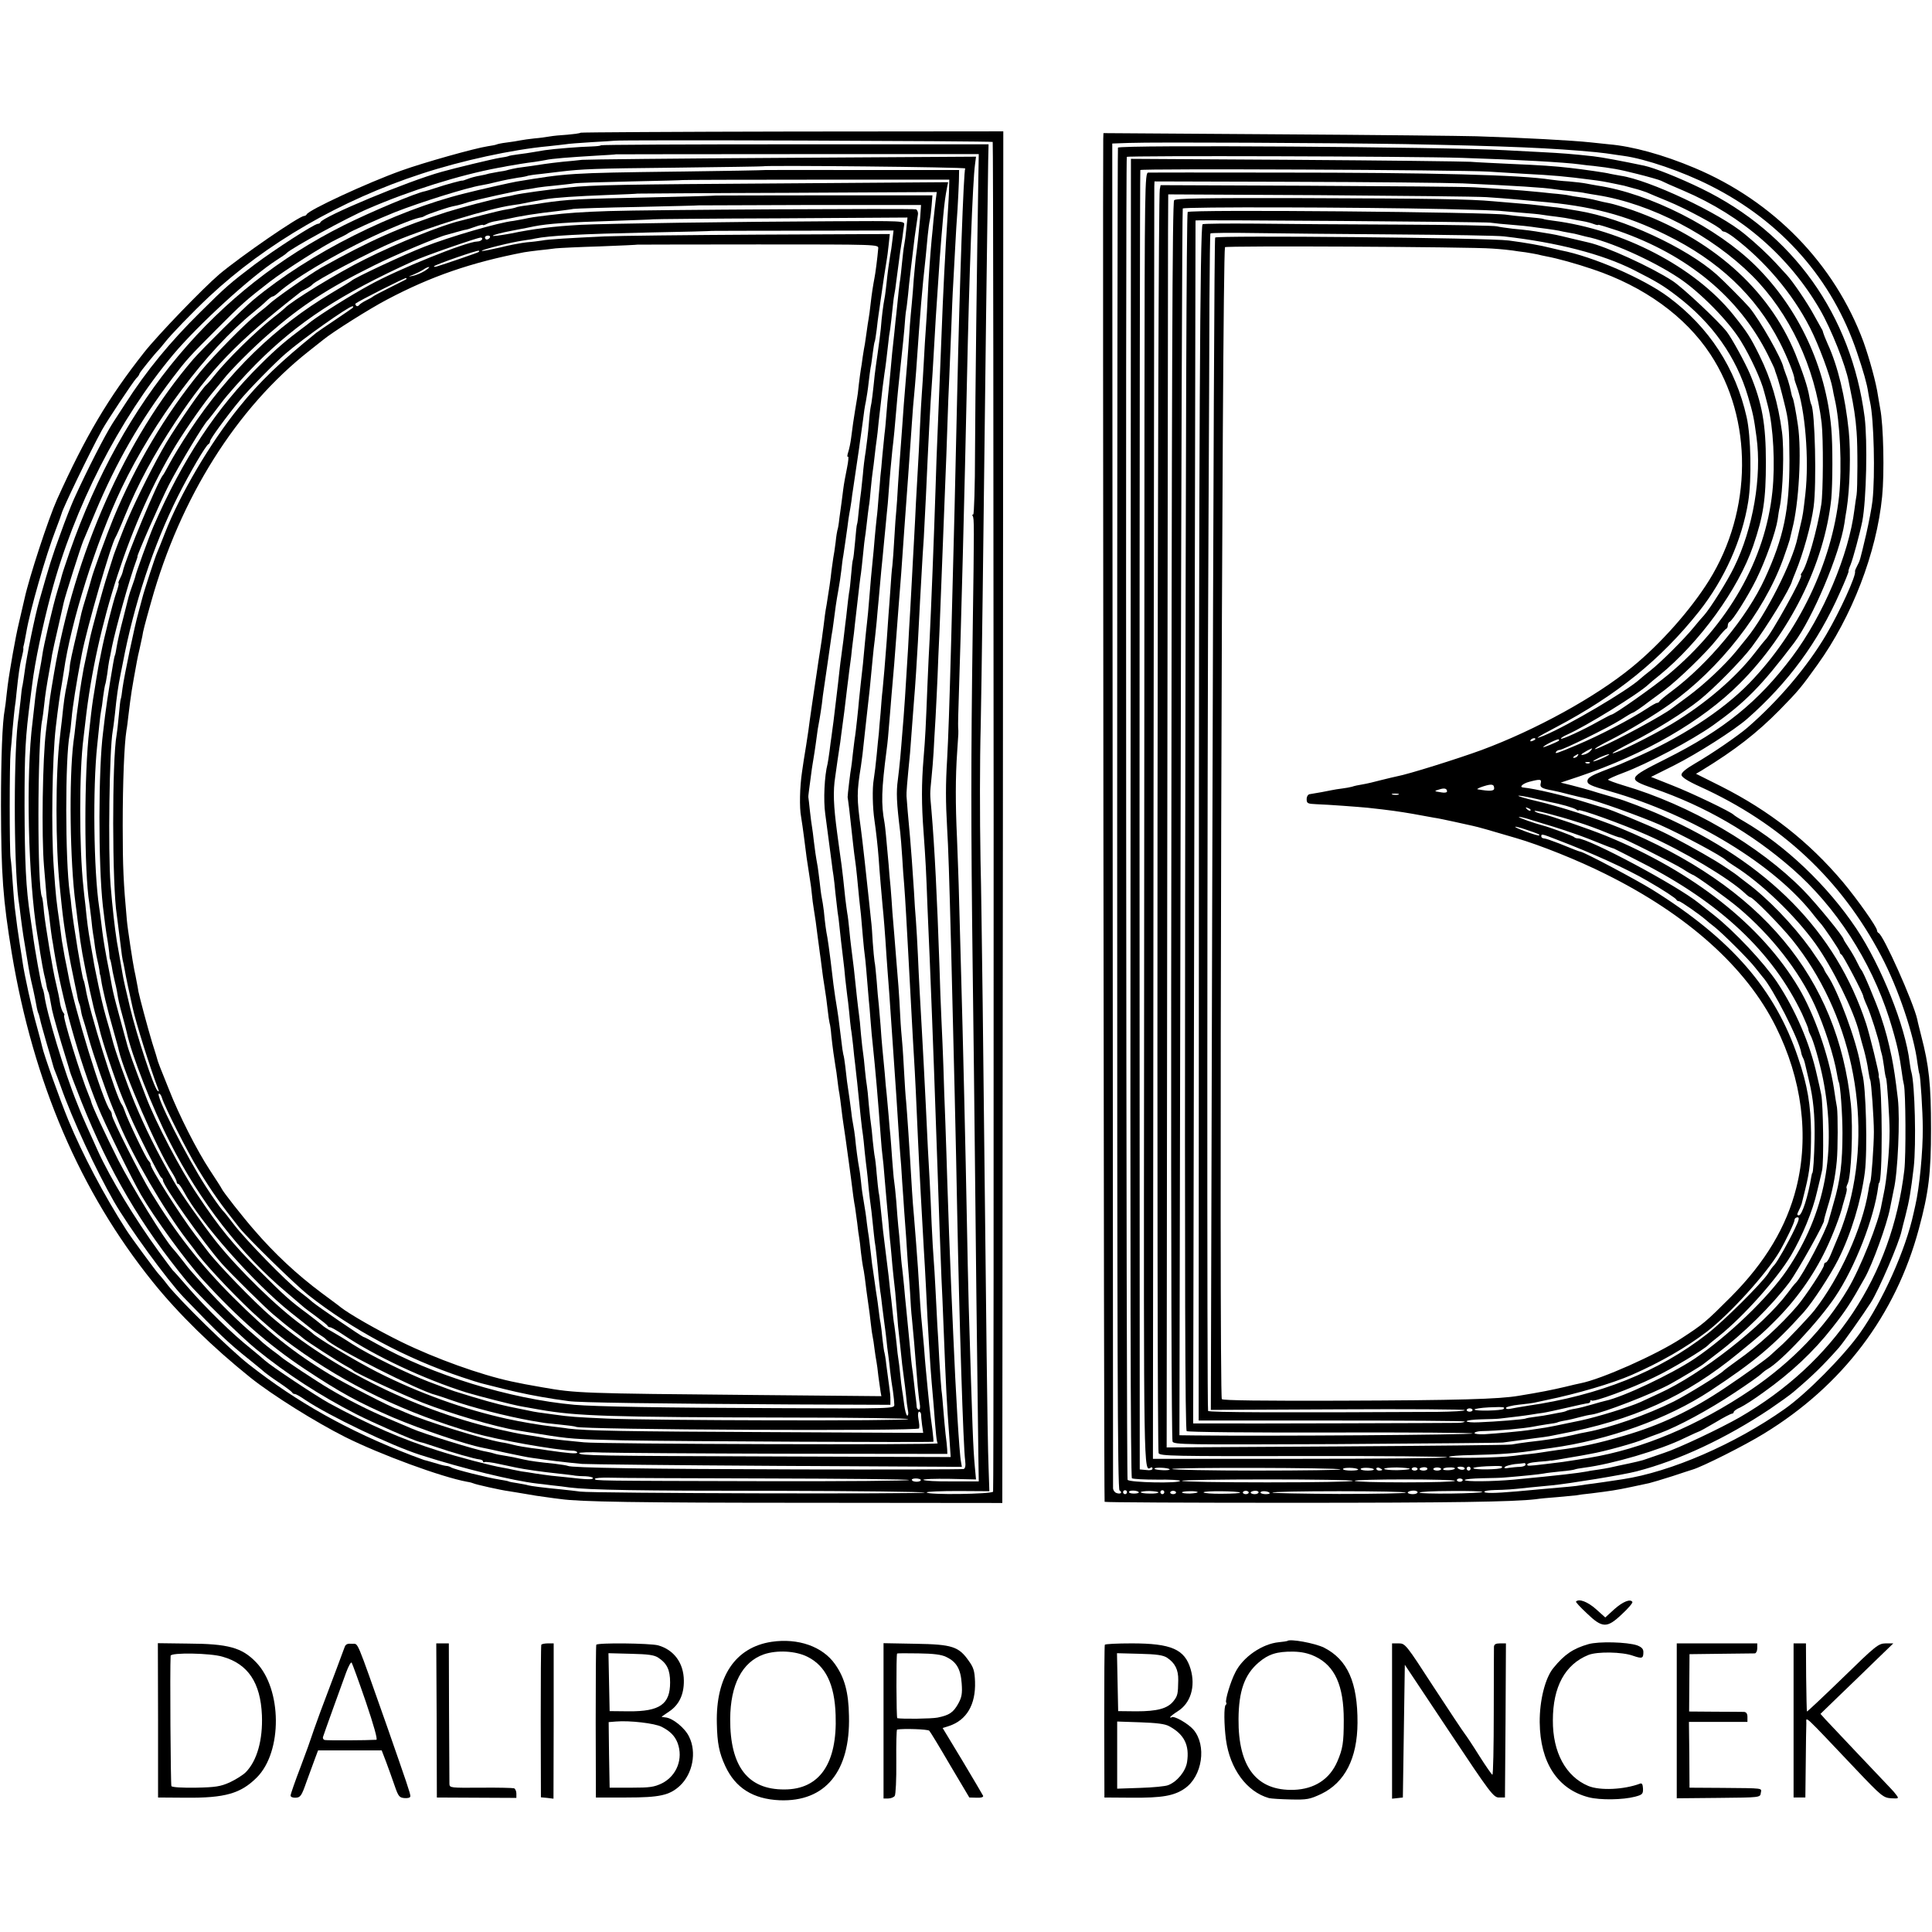 <?xml version="1.0" standalone="no"?>
<!DOCTYPE svg PUBLIC "-//W3C//DTD SVG 20010904//EN"
 "http://www.w3.org/TR/2001/REC-SVG-20010904/DTD/svg10.dtd">
<svg version="1.0" xmlns="http://www.w3.org/2000/svg"
 width="984pt" height="984pt" viewBox="0 0 984 984"
 preserveAspectRatio="xMidYMid meet">
<g transform="translate(0,984) scale(0.1,-0.1)"
fill="#000000" stroke="none">
<path d="M2957 9164 c-3 -3 -33 -7 -66 -10 -34 -2 -75 -6 -91 -9 -17 -3 -52
-8 -78 -10 -26 -3 -58 -7 -72 -10 -14 -3 -45 -8 -70 -11 -25 -3 -48 -8 -51
-10 -4 -2 -24 -6 -45 -9 -66 -10 -326 -83 -440 -124 -173 -62 -473 -201 -482
-223 -2 -4 -8 -8 -13 -8 -25 0 -321 -204 -432 -297 -84 -72 -312 -308 -383
-398 -182 -231 -298 -426 -444 -750 -43 -96 -141 -394 -165 -504 -5 -23 -6
-26 -28 -121 -9 -36 -23 -108 -32 -160 -22 -129 -23 -136 -31 -205 -3 -33 -8
-69 -10 -80 -12 -63 -19 -244 -19 -490 1 -354 10 -475 55 -750 110 -658 348
-1214 718 -1674 132 -164 304 -332 497 -487 111 -89 332 -227 483 -303 178
-89 490 -204 621 -228 14 -2 28 -6 32 -8 8 -5 141 -35 181 -40 15 -2 53 -9 85
-14 32 -6 78 -13 103 -16 25 -4 59 -8 75 -10 97 -14 384 -19 1265 -19 l985 -1
3 3493 2 3493 -1074 -1 c-591 -1 -1076 -4 -1079 -6z m2099 -47 c5 -5 7 -6831
2 -6874 -2 -13 -338 -18 -338 -4 0 4 72 7 160 7 l159 -1 -4 120 c-3 66 -7 327
-10 580 -6 514 -11 980 -20 1780 -4 297 -8 626 -11 730 -4 230 -4 501 1 690 2
77 6 379 10 670 12 1019 25 2033 28 2205 l2 85 -987 0 c-544 0 -988 -2 -988
-5 0 -3 -21 -5 -47 -6 -53 -1 -192 -12 -238 -19 -16 -3 -43 -7 -60 -10 -16 -3
-50 -8 -75 -11 -24 -3 -47 -7 -50 -9 -3 -2 -23 -6 -45 -9 -32 -5 -228 -52
-295 -71 -174 -48 -605 -228 -618 -257 -2 -5 -8 -8 -13 -8 -18 0 -222 -132
-323 -208 -125 -95 -145 -112 -276 -242 -155 -153 -274 -298 -381 -465 -25
-38 -54 -83 -65 -100 -40 -63 -127 -232 -197 -386 -14 -31 -46 -112 -70 -180
-42 -114 -55 -156 -107 -339 -22 -75 -66 -291 -75 -365 -4 -27 -8 -57 -10 -65
-3 -8 -7 -42 -10 -75 -4 -33 -8 -71 -10 -85 -26 -150 -26 -742 -1 -932 3 -18
8 -55 11 -83 11 -86 16 -117 31 -205 15 -92 17 -102 33 -170 5 -25 13 -60 16
-79 3 -19 8 -37 10 -41 2 -3 6 -17 9 -31 2 -13 17 -64 31 -114 15 -49 29 -99
32 -110 3 -11 8 -29 13 -40 5 -11 18 -47 30 -80 58 -165 179 -425 270 -584 75
-131 272 -401 355 -488 184 -191 226 -231 335 -318 41 -33 77 -63 80 -66 3 -3
34 -26 70 -50 36 -24 66 -47 68 -51 2 -5 8 -8 14 -8 5 0 28 -13 51 -29 120
-81 437 -233 587 -281 218 -70 473 -132 595 -146 11 -1 45 -5 75 -9 30 -3 71
-8 90 -11 105 -13 350 -17 1043 -17 422 -1 767 -5 767 -9 0 -8 -1690 -4 -1755
5 -22 3 -65 8 -95 11 -95 9 -154 17 -170 21 -8 3 -33 7 -55 11 -22 3 -42 7
-45 9 -3 2 -26 6 -50 10 -54 8 -226 51 -242 61 -6 4 -18 8 -27 8 -9 1 -36 8
-61 16 -25 7 -47 14 -50 14 -3 1 -32 12 -65 24 -322 124 -582 270 -828 463
-99 78 -348 322 -413 404 -21 28 -42 52 -45 55 -9 8 -145 192 -166 226 -113
176 -222 383 -295 559 -42 102 -125 334 -133 373 -2 9 -14 58 -28 107 -24 83
-64 265 -72 325 -2 14 -8 54 -14 90 -9 58 -16 106 -26 190 -2 14 -6 68 -10
120 -3 52 -8 110 -11 129 -6 37 -6 486 0 541 2 19 7 71 10 115 4 44 9 94 11
110 3 17 7 50 9 75 10 96 17 146 27 182 5 20 9 40 8 45 -1 4 0 10 1 13 2 5 6
27 14 70 19 112 99 391 151 525 15 39 28 75 29 80 5 24 142 309 205 424 25 46
159 247 175 264 9 8 16 19 16 23 0 6 83 108 100 124 3 3 16 19 29 35 30 39
140 153 227 235 290 271 670 491 1081 625 204 67 461 123 644 140 35 4 75 8
89 10 14 3 75 7 135 11 61 3 111 7 112 7 5 6 1924 -1 1929 -6z m-73 -177 c-7
-400 -16 -1133 -17 -1402 0 -175 -5 -318 -9 -318 -5 0 -6 -4 -3 -8 8 -13 8
-39 0 -597 -9 -638 -9 -988 0 -1705 4 -305 9 -726 11 -935 3 -325 12 -1112 18
-1550 l2 -130 -138 0 c-76 -1 -141 3 -144 8 -2 4 57 6 132 5 l136 -3 -6 65
c-9 99 -12 184 -31 815 -3 110 -7 295 -9 410 -7 377 -21 976 -30 1290 -3 105
-7 269 -10 365 -2 96 -8 243 -11 325 -8 167 -8 308 1 435 7 100 7 99 5 125 -1
11 1 92 4 180 10 301 29 1020 41 1595 11 518 29 1011 41 1093 l5 39 -983 -6
c-541 -3 -1001 -8 -1023 -10 -22 -3 -67 -7 -100 -10 -33 -4 -73 -8 -90 -11
-37 -6 -100 -15 -139 -20 -15 -3 -37 -7 -47 -10 -11 -4 -33 -8 -50 -10 -17 -3
-38 -7 -48 -9 -9 -3 -30 -8 -48 -11 -18 -3 -45 -10 -60 -16 -15 -6 -28 -10
-28 -9 0 3 -88 -21 -135 -37 -25 -8 -49 -16 -55 -17 -44 -7 -276 -105 -413
-173 -655 -328 -1125 -887 -1397 -1663 -20 -58 -38 -112 -40 -121 -2 -9 -12
-45 -23 -80 -21 -67 -72 -285 -77 -329 -2 -14 -8 -50 -14 -80 -12 -61 -20
-114 -26 -175 -2 -22 -7 -58 -9 -80 -35 -273 -23 -798 24 -1085 5 -30 12 -73
15 -95 10 -59 13 -77 19 -105 4 -14 9 -38 12 -54 2 -16 7 -32 9 -36 4 -6 7
-20 20 -93 6 -29 39 -145 71 -247 10 -30 18 -60 20 -67 1 -6 28 -76 59 -155
144 -359 302 -628 538 -916 52 -63 278 -284 352 -344 158 -128 323 -235 510
-331 84 -43 291 -134 325 -142 8 -1 42 -12 75 -23 87 -30 204 -63 226 -65 10
-1 19 -5 19 -10 0 -4 3 -6 8 -4 4 3 36 -1 72 -9 36 -8 76 -16 90 -19 44 -9
125 -21 220 -31 36 -4 72 -8 80 -10 8 -1 32 -3 53 -3 20 -1 37 -5 37 -9 0 -9
-30 -8 -125 3 -27 3 -67 7 -88 9 -21 3 -57 7 -80 11 -23 4 -55 9 -72 11 -16 3
-37 7 -45 9 -8 2 -31 7 -50 10 -55 9 -225 53 -330 87 -181 57 -345 128 -555
242 -65 36 -293 187 -326 217 -15 13 -46 40 -70 59 -98 78 -227 204 -325 317
-37 43 -70 80 -74 83 -3 3 -35 46 -71 95 -123 169 -246 372 -310 512 -37 81
-89 198 -94 213 -1 3 -6 16 -12 30 -63 154 -157 464 -168 557 -2 12 -6 26 -9
31 -5 9 -40 200 -50 282 -4 25 -9 62 -12 83 -22 142 -28 275 -29 562 0 276 4
349 30 550 3 22 7 54 9 70 14 114 52 294 96 460 117 441 346 889 623 1220 127
151 393 395 527 481 25 16 47 31 50 35 19 22 307 180 415 226 212 92 468 172
662 208 15 2 37 7 48 9 34 6 99 17 135 21 19 3 46 7 60 10 30 7 120 14 255 22
55 3 101 6 102 7 1 0 417 1 925 1 l923 0 -2 -115z m-67 42 c-8 -14 -28 -566
-41 -1157 -9 -425 -16 -694 -30 -1230 -10 -368 -15 -511 -21 -620 -8 -132 -8
-215 0 -355 6 -100 10 -219 21 -640 11 -432 25 -1013 30 -1305 11 -561 31
-1207 41 -1276 3 -25 0 -38 -8 -41 -7 -2 -384 -3 -838 -2 -779 2 -1162 8
-1178 18 -4 2 -34 7 -67 11 -80 8 -125 14 -155 21 -47 11 -65 14 -100 20 -19
3 -42 7 -50 10 -8 3 -28 8 -45 11 -47 7 -320 91 -380 118 -16 7 -70 30 -120
51 -95 40 -201 93 -300 152 -58 34 -235 151 -245 162 -3 3 -21 17 -42 32 -20
15 -42 33 -50 40 -7 7 -31 28 -53 47 -67 56 -170 158 -237 233 -35 39 -68 76
-73 82 -6 6 -26 31 -45 56 -19 25 -41 51 -48 59 -42 43 -211 318 -279 451 -65
129 -135 279 -139 300 0 3 -5 16 -11 30 -42 100 -137 410 -126 410 3 0 1 6 -5
13 -5 6 -13 28 -16 47 -5 34 -10 54 -21 103 -16 62 -55 301 -61 362 -3 39 -8
73 -10 76 -25 42 -24 788 1 903 2 11 7 46 10 76 5 49 11 90 30 195 3 17 8 44
10 60 3 17 17 80 31 140 14 61 27 118 29 128 7 32 86 281 99 312 7 17 35 82
61 145 108 258 228 466 394 685 70 92 86 110 226 250 127 128 149 147 269 240
75 58 278 187 342 217 27 13 51 25 54 28 7 8 154 74 241 109 130 51 366 125
439 137 14 2 51 10 83 18 32 8 79 17 105 21 25 3 48 8 51 10 3 1 33 6 66 9 33
4 78 9 100 12 110 13 172 16 584 20 245 3 446 6 447 7 6 6 1034 -4 1030 -11z
m-1013 -6672 c400 -1 727 -4 727 -8 0 -4 -332 -7 -737 -6 -873 2 -863 2 -863
12 0 4 33 7 73 6 39 -2 399 -3 800 -4z m787 -8 c0 -11 -39 -12 -45 -1 -4 5 5
9 19 9 14 0 26 -4 26 -8z"/>
<path d="M3897 8974 c-1 -1 -207 -5 -457 -8 -538 -7 -550 -8 -810 -51 -28 -5
-177 -38 -263 -60 -363 -90 -788 -303 -1075 -541 -52 -43 -260 -249 -308 -304
-345 -402 -605 -988 -709 -1600 -21 -123 -22 -134 -30 -205 -4 -33 -9 -73 -11
-90 -17 -137 -23 -530 -10 -685 13 -160 16 -195 21 -220 3 -14 7 -47 10 -75 3
-27 8 -61 10 -75 3 -14 7 -41 10 -60 40 -246 127 -557 223 -795 35 -88 172
-367 220 -450 68 -117 228 -337 316 -434 176 -192 332 -330 517 -453 184 -122
272 -170 452 -248 142 -60 368 -137 457 -154 14 -3 68 -14 120 -26 52 -11 110
-23 128 -25 86 -13 170 -23 257 -31 28 -2 474 -7 992 -10 l942 -5 -4 23 c-9
42 -28 365 -40 653 -2 55 -7 159 -10 230 -8 191 -15 382 -20 540 -2 77 -7 214
-10 305 -4 91 -8 219 -10 285 -2 66 -7 174 -10 240 -3 66 -8 187 -10 270 -12
351 -25 611 -41 798 -8 90 -8 79 0 162 4 39 9 99 11 135 2 36 6 115 10 175 3
61 8 153 10 205 2 52 6 158 10 235 6 158 12 304 20 515 3 80 8 195 10 255 3
61 7 182 10 270 3 88 7 203 10 255 2 52 7 163 10 245 3 83 7 186 10 230 2 44
7 127 10 185 3 58 8 146 12 195 3 50 6 114 7 144 l1 55 -493 0 c-272 1 -494 0
-495 0z m937 -89 c0 -22 -4 -89 -8 -150 -12 -176 -23 -392 -31 -610 -4 -108
-13 -326 -20 -495 -3 -58 -7 -181 -10 -275 -8 -250 -23 -624 -30 -765 -3 -52
-8 -156 -11 -230 -9 -226 -11 -271 -20 -380 -11 -132 -11 -234 0 -380 10 -140
13 -192 20 -385 4 -82 8 -197 11 -255 15 -361 31 -806 40 -1075 5 -157 15
-436 20 -555 3 -52 7 -156 10 -230 14 -350 16 -391 31 -593 l6 -88 -889 3
c-911 3 -1003 4 -1003 17 0 4 53 6 118 3 64 -2 486 -5 937 -6 l820 -1 -1 25
c-1 14 -4 48 -8 75 -3 28 -8 82 -11 120 -3 39 -7 86 -10 105 -2 19 -7 89 -11
155 -3 66 -8 145 -10 175 -1 30 -6 109 -9 175 -3 66 -8 140 -10 165 -2 25 -7
104 -10 175 -3 72 -7 171 -10 220 -6 101 -12 214 -20 390 -7 142 -13 257 -20
380 -8 139 -15 260 -20 380 -3 61 -7 139 -10 175 -3 36 -8 103 -10 150 -8 124
-15 218 -20 275 -9 95 -17 190 -18 210 -1 17 2 58 18 220 1 11 5 65 9 120 4
55 9 120 11 145 6 66 16 225 20 300 8 152 16 309 20 370 2 36 6 108 10 160 3
52 8 149 11 215 12 271 23 481 29 555 2 30 7 102 10 160 3 58 8 143 11 190 3
47 7 108 9 135 6 98 17 250 20 280 1 17 6 64 9 105 7 74 11 101 20 148 l5 24
-832 -6 c-817 -5 -982 -8 -1102 -21 -104 -11 -244 -30 -280 -39 -5 -2 -28 -6
-50 -10 -57 -11 -220 -54 -290 -76 -233 -75 -390 -144 -640 -284 -56 -32 -243
-162 -265 -186 -3 -3 -27 -23 -55 -45 -66 -52 -226 -215 -295 -299 -176 -215
-332 -477 -443 -747 -33 -80 -104 -275 -112 -309 -2 -8 -13 -46 -25 -85 -12
-38 -23 -77 -25 -86 -2 -8 -10 -44 -18 -80 -31 -130 -41 -175 -42 -199 -1 -14
-7 -50 -13 -80 -12 -56 -17 -92 -27 -190 -4 -30 -8 -68 -10 -85 -23 -185 -23
-550 0 -768 3 -29 7 -68 9 -87 13 -125 36 -258 73 -430 3 -14 7 -32 8 -40 1
-8 5 -22 8 -30 4 -8 8 -26 10 -40 2 -14 7 -32 10 -40 3 -8 16 -51 28 -95 21
-78 91 -281 124 -360 9 -22 24 -58 33 -80 71 -168 226 -435 344 -590 21 -27
45 -58 52 -69 58 -76 225 -251 321 -335 90 -79 99 -86 170 -138 271 -197 571
-341 920 -442 122 -35 414 -87 508 -90 9 -1 17 -5 17 -9 0 -8 -45 -4 -155 12
-16 3 -52 8 -80 11 -27 4 -66 10 -85 15 -19 5 -49 12 -66 14 -100 18 -381 105
-489 152 -22 10 -42 18 -45 19 -18 2 -270 132 -339 174 -186 112 -319 219
-496 396 -163 163 -289 324 -415 530 -55 89 -200 377 -200 396 0 8 -4 19 -9
24 -36 41 -185 525 -215 699 -3 16 -10 52 -16 80 -5 28 -12 67 -15 86 -2 19
-7 51 -9 70 -20 139 -21 147 -32 300 -14 189 -8 557 10 715 13 110 20 161 32
228 3 17 7 43 9 57 35 249 164 660 294 933 164 343 433 702 671 896 25 20 55
46 68 59 13 12 26 22 31 22 4 0 16 8 27 18 90 82 352 233 559 322 93 40 140
58 175 64 3 1 10 4 15 7 6 4 35 15 65 25 58 19 60 20 99 28 13 3 38 10 55 16
39 12 249 59 296 65 19 3 46 7 60 10 13 2 53 7 88 10 35 4 78 8 95 11 18 3
149 7 292 10 143 3 261 6 262 7 1 1 307 2 680 2 l678 0 -1 -40z m-68 -62 c-3
-21 -7 -65 -11 -98 -3 -33 -7 -80 -10 -105 -7 -74 -16 -199 -20 -291 -2 -47
-6 -116 -9 -155 -3 -38 -8 -118 -11 -179 -3 -60 -8 -132 -10 -160 -2 -27 -7
-108 -10 -180 -3 -71 -8 -168 -11 -215 -3 -47 -7 -119 -9 -160 -2 -41 -6 -129
-10 -195 -4 -66 -8 -149 -10 -185 -2 -36 -6 -110 -9 -165 -4 -55 -8 -143 -11
-195 -11 -188 -21 -340 -30 -440 -2 -30 -7 -84 -10 -120 -3 -36 -9 -85 -12
-110 -9 -66 -7 -116 12 -270 2 -19 7 -75 10 -125 3 -49 7 -112 10 -140 2 -27
7 -97 10 -155 3 -58 8 -139 10 -180 4 -70 7 -130 20 -370 3 -52 7 -131 10
-175 5 -77 13 -244 20 -410 6 -139 23 -445 30 -565 3 -47 8 -134 11 -195 9
-198 23 -422 29 -485 2 -19 6 -71 10 -115 12 -156 15 -188 21 -196 5 -9 -1725
-4 -1801 5 -16 1 -66 7 -110 11 -44 5 -82 9 -85 10 -3 1 -27 5 -55 10 -78 12
-80 12 -162 30 -422 91 -869 310 -1183 580 -83 71 -279 273 -325 336 -11 14
-39 51 -62 81 -81 107 -230 343 -226 358 1 3 -4 12 -12 20 -14 16 -108 213
-120 252 -4 12 -11 28 -15 33 -28 36 -167 481 -184 590 -4 20 -8 40 -11 44 -7
13 -51 280 -61 371 -2 25 -6 59 -9 75 -23 164 -24 684 0 806 3 13 7 51 10 84
4 50 23 174 51 320 24 130 151 568 173 600 4 6 25 53 46 105 69 168 146 311
261 485 171 259 311 405 630 654 5 5 21 14 35 21 13 7 26 16 29 20 17 22 295
168 421 221 181 76 479 167 599 184 25 3 52 8 60 10 8 2 29 6 45 9 17 3 44 8
61 11 53 9 162 16 319 22 83 3 151 6 152 7 1 0 344 3 763 4 l761 4 -5 -39z"/>
<path d="M3647 8844 c-1 -1 -146 -5 -322 -9 -388 -8 -429 -10 -560 -29 -16 -3
-52 -8 -80 -12 -27 -3 -53 -8 -56 -10 -4 -2 -24 -7 -45 -10 -22 -3 -79 -17
-129 -30 -49 -13 -100 -26 -112 -29 -93 -22 -317 -112 -483 -195 -138 -68
-379 -216 -410 -250 -3 -3 -27 -24 -55 -45 -96 -76 -241 -219 -305 -300 -17
-22 -35 -42 -39 -45 -18 -13 -145 -197 -204 -295 -57 -96 -148 -276 -199 -395
-17 -38 -72 -182 -73 -190 -1 -3 -13 -41 -27 -85 -24 -74 -81 -281 -92 -336
-4 -21 -10 -50 -30 -144 -5 -26 -17 -99 -21 -128 -1 -12 -5 -40 -8 -62 -3 -22
-9 -65 -12 -95 -3 -30 -8 -71 -11 -90 -23 -189 -18 -611 11 -825 2 -16 7 -52
10 -80 13 -105 16 -122 25 -175 21 -114 55 -271 70 -320 6 -19 13 -46 16 -59
12 -57 80 -262 119 -356 7 -16 23 -55 36 -85 34 -81 152 -314 161 -318 4 -2 8
-8 8 -14 0 -26 208 -320 299 -423 44 -50 230 -233 262 -259 13 -11 38 -31 54
-45 17 -14 44 -35 59 -46 16 -11 33 -25 40 -31 15 -14 171 -115 216 -140 19
-10 37 -21 40 -25 12 -12 248 -122 352 -163 143 -56 374 -124 481 -141 12 -2
65 -11 117 -19 153 -25 173 -26 425 -32 263 -5 1574 -11 1579 -7 1 2 -1 29 -5
60 -14 103 -17 133 -34 313 -2 19 -6 69 -9 110 -4 41 -9 95 -11 120 -5 45 -11
133 -20 285 -6 85 -12 162 -20 260 -3 33 -8 92 -10 130 -14 240 -25 396 -30
455 -3 25 -7 91 -10 145 -3 55 -7 125 -10 155 -3 30 -8 91 -10 135 -2 44 -6
112 -9 150 -3 39 -8 99 -11 135 -3 36 -7 92 -10 125 -3 33 -7 87 -10 120 -2
33 -6 89 -9 125 -4 36 -8 88 -10 115 -11 125 -18 199 -21 214 -18 97 -16 167
11 375 5 38 7 57 19 206 3 36 7 90 10 120 6 61 12 144 20 248 3 37 7 96 10
132 12 150 18 225 30 405 7 95 14 197 20 275 6 80 12 167 20 285 3 50 8 106
10 125 2 19 7 78 11 130 22 317 29 404 49 585 3 28 7 75 10 106 3 31 8 67 11
80 3 13 7 47 9 74 l4 50 -550 0 c-303 0 -551 -1 -552 -1z m1039 -118 c-7 -75
-13 -136 -22 -201 -2 -22 -7 -69 -10 -105 -2 -36 -7 -92 -10 -125 -8 -81 -12
-135 -18 -230 -3 -44 -8 -107 -11 -140 -10 -120 -15 -182 -20 -260 -3 -44 -8
-105 -10 -135 -3 -30 -7 -100 -11 -155 -3 -55 -7 -116 -9 -135 -2 -19 -7 -82
-10 -140 -3 -58 -8 -121 -10 -140 -3 -19 -7 -73 -10 -120 -3 -47 -8 -107 -10
-135 -2 -27 -6 -86 -9 -130 -8 -106 -16 -201 -21 -250 -3 -22 -7 -74 -10 -115
-4 -41 -8 -88 -9 -105 -2 -16 -7 -66 -11 -110 -4 -44 -11 -100 -15 -125 -8
-45 -6 -144 4 -210 7 -47 17 -135 21 -190 4 -65 16 -199 20 -243 5 -46 13
-144 20 -257 3 -47 8 -107 10 -135 2 -27 7 -90 10 -140 11 -157 25 -365 30
-435 2 -25 6 -94 10 -155 4 -60 8 -126 10 -145 2 -19 7 -82 10 -140 4 -58 9
-123 10 -145 2 -22 6 -83 10 -135 3 -52 8 -120 10 -150 3 -30 7 -90 10 -132 2
-43 6 -105 10 -138 3 -33 8 -87 11 -119 7 -82 13 -156 18 -221 3 -30 7 -70 10
-87 4 -20 2 -33 -4 -33 -5 0 -10 6 -11 13 0 6 -2 21 -3 32 -2 11 -6 49 -10 85
-4 36 -9 79 -12 95 -2 17 -6 53 -8 80 -11 113 -17 172 -21 215 -3 25 -7 72
-10 105 -3 33 -8 76 -10 95 -3 19 -7 67 -10 105 -3 39 -7 88 -10 110 -2 22 -7
78 -10 125 -4 47 -9 93 -11 104 -2 10 -6 59 -10 110 -3 50 -8 105 -9 121 -2
17 -6 62 -9 101 -4 40 -8 89 -10 110 -3 22 -7 71 -10 109 -4 39 -9 95 -12 125
-3 31 -7 82 -9 115 -3 33 -7 80 -9 105 -3 25 -8 80 -11 123 -4 44 -8 89 -11
100 -2 12 -6 56 -9 97 -2 41 -6 93 -9 115 -2 22 -7 65 -10 95 -9 88 -36 332
-41 365 -22 162 -22 187 0 325 4 25 10 72 20 170 3 30 8 71 10 90 11 93 17
150 30 290 3 30 7 71 10 90 2 19 7 62 10 95 3 33 7 83 10 110 13 143 16 183
20 215 2 19 6 62 9 95 3 33 9 89 12 125 4 36 8 81 9 100 5 72 16 196 20 230 6
47 14 131 20 205 3 33 7 83 10 110 3 28 8 75 11 105 3 30 7 69 9 85 2 17 7 66
11 110 3 44 7 87 9 95 2 8 6 44 10 80 3 36 8 79 10 95 2 17 6 55 10 85 11 97
15 127 30 227 2 12 -3 24 -10 27 -14 5 -1361 -2 -1565 -9 -128 -4 -217 -10
-305 -21 -82 -10 -88 -11 -130 -20 -22 -4 -44 -8 -50 -9 -72 -7 -325 -81 -455
-132 -103 -40 -357 -159 -370 -173 -3 -3 -48 -31 -101 -62 -286 -170 -525
-402 -724 -703 -40 -60 -85 -135 -101 -165 -16 -30 -31 -57 -34 -60 -22 -20
-194 -432 -205 -492 -2 -9 -9 -26 -15 -37 -6 -12 -9 -21 -6 -21 3 0 -3 -24
-13 -52 -16 -46 -61 -224 -75 -298 -3 -14 -7 -34 -9 -45 -3 -11 -10 -54 -17
-95 -6 -41 -14 -86 -16 -100 -2 -14 -7 -47 -10 -75 -3 -27 -7 -63 -9 -80 -27
-223 -27 -721 0 -887 2 -12 6 -48 10 -79 3 -31 7 -65 9 -75 2 -11 7 -41 10
-69 4 -27 10 -59 13 -70 3 -11 7 -31 9 -45 1 -14 3 -25 4 -25 1 0 3 -11 5 -25
5 -39 32 -152 61 -253 14 -50 28 -99 29 -107 29 -121 193 -499 270 -620 14
-22 25 -44 25 -50 0 -5 3 -10 8 -10 4 0 16 -17 27 -37 83 -157 360 -470 545
-617 47 -37 93 -74 102 -81 9 -8 29 -22 45 -32 15 -9 30 -20 33 -24 34 -40
475 -264 560 -284 8 -2 42 -13 75 -25 111 -39 282 -83 411 -106 16 -3 40 -7
54 -9 14 -3 56 -7 95 -11 38 -4 73 -8 78 -11 25 -15 1746 -23 1748 -8 2 13 2
15 -4 53 -3 17 -1 32 4 32 5 0 9 -6 10 -12 0 -7 2 -32 5 -54 l6 -42 -789 4
c-719 3 -933 7 -1018 18 -16 3 -55 7 -85 11 -55 6 -156 23 -229 39 -218 48
-444 129 -658 237 -112 57 -317 180 -333 200 -3 3 -25 20 -49 37 -128 92 -325
284 -443 432 -66 84 -181 246 -215 307 -90 159 -141 262 -198 398 -40 98 -101
269 -114 324 -5 20 -18 68 -30 107 -17 60 -28 106 -57 249 -2 11 -7 34 -9 50
-3 17 -10 55 -15 85 -11 61 -17 108 -25 190 -4 30 -8 71 -10 90 -22 204 -22
589 0 760 2 14 6 52 10 85 55 494 229 1027 459 1405 57 93 152 228 198 282 13
15 33 40 45 55 37 48 154 165 233 233 164 143 297 230 535 348 99 50 332 148
370 156 6 2 28 8 50 14 22 6 43 12 47 12 4 0 26 7 48 15 22 8 40 12 40 9 0 -2
9 0 20 6 10 6 32 12 47 14 15 3 39 7 53 10 64 15 158 30 260 41 30 4 66 8 80
11 14 2 162 7 330 10 168 4 306 7 307 8 1 0 256 1 568 2 l566 0 -5 -70z m-70
-53 c-3 -32 -8 -69 -11 -83 -3 -13 -7 -54 -11 -90 -3 -36 -8 -73 -9 -82 -3
-14 -10 -77 -20 -178 -2 -14 -6 -56 -10 -95 -11 -98 -12 -110 -20 -200 -4 -44
-9 -93 -11 -110 -2 -16 -6 -61 -9 -100 -3 -38 -7 -86 -10 -105 -2 -19 -7 -69
-11 -110 -3 -41 -8 -88 -10 -105 -1 -16 -5 -63 -9 -104 -3 -40 -7 -90 -10
-110 -2 -20 -7 -65 -10 -101 -3 -36 -7 -85 -10 -110 -5 -44 -12 -126 -20 -224
-2 -27 -6 -70 -9 -95 -3 -26 -8 -73 -11 -106 -7 -81 -13 -139 -21 -205 -3 -30
-7 -68 -9 -85 -3 -41 -17 -167 -20 -185 -2 -8 -6 -46 -11 -85 -4 -38 -8 -72
-9 -75 -3 -11 -19 -145 -18 -150 1 -3 4 -30 8 -60 3 -30 8 -71 10 -90 2 -19 7
-60 10 -90 3 -30 8 -66 10 -80 2 -14 7 -52 10 -85 9 -94 14 -146 20 -195 2
-25 7 -76 10 -115 3 -38 8 -81 10 -95 3 -21 8 -79 20 -225 2 -16 6 -64 9 -105
3 -41 8 -95 11 -120 13 -121 28 -294 40 -460 3 -47 8 -96 10 -110 2 -14 7 -61
10 -105 4 -44 8 -96 10 -115 2 -19 6 -69 10 -110 3 -41 7 -93 10 -115 2 -22 7
-71 10 -110 4 -38 8 -81 10 -95 2 -14 7 -61 10 -105 4 -44 8 -93 9 -110 2 -16
7 -61 11 -100 9 -87 11 -108 19 -165 4 -25 8 -65 11 -90 2 -25 6 -57 9 -72 4
-16 2 -28 -3 -28 -5 0 -12 26 -16 57 -4 32 -9 66 -11 77 -2 11 -6 45 -9 76 -3
31 -7 64 -9 75 -2 11 -7 49 -10 85 -4 36 -9 76 -11 90 -3 14 -7 50 -10 80 -3
30 -8 73 -11 95 -2 22 -6 56 -8 75 -4 33 -11 88 -21 170 -5 35 -9 74 -20 181
-3 31 -7 66 -10 77 -2 11 -6 53 -10 94 -3 40 -8 80 -10 88 -2 8 -6 44 -10 80
-3 36 -7 74 -9 85 -2 11 -7 55 -11 98 -3 43 -8 87 -10 98 -2 11 -7 48 -10 82
-3 35 -7 71 -9 82 -2 11 -7 55 -11 97 -3 43 -8 88 -10 100 -2 13 -6 50 -10 83
-16 153 -17 164 -30 263 -3 20 -7 62 -10 92 -3 30 -7 66 -10 80 -2 14 -7 48
-10 75 -8 82 -15 138 -19 170 -3 17 -12 89 -22 160 -19 142 -22 214 -10 290 4
28 9 66 12 85 3 19 7 46 9 60 2 14 7 43 9 65 3 22 10 76 16 120 5 44 12 100
15 125 3 25 8 61 10 81 3 20 7 54 10 75 2 21 6 57 9 79 3 22 8 60 10 85 25
221 27 234 31 260 2 14 7 59 11 100 4 41 8 77 9 80 1 3 5 34 9 70 4 36 9 76
11 90 3 14 7 54 10 90 3 36 8 76 10 90 2 14 7 50 10 80 3 30 8 66 10 80 2 14
7 54 10 90 4 36 9 79 11 95 2 17 6 53 9 80 4 28 8 61 10 75 4 22 12 87 20 160
1 14 5 43 9 65 3 22 8 65 11 95 3 30 7 66 10 80 3 14 7 41 9 60 10 76 18 136
21 159 2 13 7 45 11 70 3 25 7 55 9 66 3 20 -2 20 -374 18 -469 -2 -1158 -12
-1271 -18 -144 -8 -240 -20 -362 -45 -49 -9 -88 -14 -88 -11 0 4 44 16 98 26
53 10 104 20 112 22 71 14 174 21 405 28 110 4 201 7 202 8 1 1 293 4 648 5
l647 4 -6 -59z m-71 -58 c-3 -27 -8 -61 -11 -75 -6 -36 -13 -87 -19 -145 -3
-27 -7 -61 -10 -75 -6 -31 -14 -89 -19 -155 -3 -27 -10 -84 -16 -125 -6 -41
-13 -91 -15 -110 -9 -89 -16 -146 -20 -160 -2 -8 -7 -49 -10 -90 -3 -41 -11
-104 -16 -140 -6 -35 -12 -87 -14 -115 -3 -27 -7 -66 -9 -85 -3 -19 -8 -64
-12 -100 -3 -36 -7 -67 -9 -70 -2 -3 -6 -43 -10 -90 -4 -47 -9 -88 -11 -91 -2
-3 -6 -38 -9 -76 -3 -39 -8 -81 -11 -94 -2 -13 -6 -46 -9 -74 -3 -27 -7 -66
-10 -85 -2 -19 -7 -57 -10 -85 -4 -27 -8 -61 -10 -75 -2 -14 -7 -50 -10 -80
-3 -30 -10 -89 -15 -130 -5 -41 -12 -97 -15 -125 -4 -27 -8 -61 -10 -75 -2
-14 -7 -47 -10 -75 -4 -27 -8 -57 -10 -65 -16 -60 -22 -185 -12 -255 9 -69 27
-202 33 -250 2 -22 7 -51 9 -65 2 -14 7 -54 10 -90 4 -36 9 -78 11 -95 3 -16
7 -48 9 -70 4 -40 12 -110 20 -175 3 -19 7 -62 10 -95 4 -33 8 -71 10 -85 2
-14 7 -52 10 -85 3 -33 7 -71 9 -85 3 -14 7 -52 11 -85 3 -33 8 -78 11 -100 2
-22 7 -62 10 -90 11 -114 25 -246 29 -265 1 -8 6 -46 9 -85 4 -38 9 -81 11
-95 2 -14 6 -54 9 -90 4 -36 8 -75 10 -85 2 -11 7 -54 11 -95 4 -41 9 -83 10
-92 4 -17 16 -128 20 -183 2 -16 5 -48 8 -70 4 -22 8 -60 11 -85 3 -25 8 -63
11 -85 3 -22 8 -58 10 -80 2 -22 6 -56 9 -75 3 -19 7 -57 10 -85 3 -27 9 -72
14 -100 4 -27 7 -59 7 -70 0 -19 -8 -20 -600 -17 -577 2 -925 8 -1029 17 -331
30 -728 153 -1008 311 -33 19 -62 34 -65 34 -7 0 -235 156 -262 179 -13 12
-43 36 -67 54 -64 48 -273 263 -330 337 -27 36 -54 70 -60 75 -9 9 -50 66 -84
119 -101 156 -263 476 -240 476 5 0 12 -10 15 -22 14 -46 130 -275 184 -363
71 -116 117 -181 211 -299 43 -54 285 -290 348 -340 227 -179 502 -326 787
-421 44 -15 87 -28 95 -30 8 -2 60 -15 115 -29 89 -22 165 -37 260 -52 17 -2
48 -7 70 -10 49 -8 441 -13 1125 -17 l515 -2 0 25 c1 14 -3 48 -7 75 -4 28
-10 75 -14 105 -3 30 -8 57 -9 60 -2 3 -6 33 -10 67 -3 34 -8 72 -10 84 -3 12
-7 43 -10 68 -3 25 -7 55 -9 66 -2 11 -7 45 -11 75 -4 30 -9 62 -10 70 -2 8
-6 44 -10 80 -4 36 -9 72 -10 81 -2 9 -6 40 -10 70 -3 30 -10 77 -15 104 -5
28 -12 73 -14 100 -3 28 -7 61 -10 75 -6 30 -17 112 -21 158 -2 18 -6 45 -9
60 -3 15 -8 45 -10 67 -5 39 -12 91 -22 157 -2 18 -6 53 -9 78 -3 25 -7 52
-10 60 -2 8 -7 40 -10 70 -14 115 -15 123 -31 221 -5 31 -11 77 -24 189 -6 47
-13 99 -16 115 -7 35 -12 72 -18 135 -3 25 -8 56 -11 70 -3 14 -7 48 -10 75
-3 28 -8 62 -10 78 -12 67 -14 85 -20 133 -3 28 -7 59 -9 70 -2 10 -7 48 -11
84 -4 36 -7 67 -8 70 -1 4 3 33 18 145 2 11 5 34 8 50 6 34 18 120 22 152 2
12 6 34 9 50 3 15 8 51 12 78 3 28 7 59 9 70 2 11 11 73 20 137 9 65 18 128
20 140 3 13 7 42 10 65 8 65 15 114 25 168 5 28 12 73 15 100 3 28 7 61 10 75
6 38 13 89 21 145 3 28 8 59 10 70 2 11 7 38 10 60 2 22 7 51 9 65 3 22 10 67
31 210 2 19 7 49 9 65 2 17 7 53 11 80 3 28 9 68 14 90 4 22 11 65 14 96 4 31
8 66 10 76 3 11 7 44 11 74 4 30 8 56 10 59 2 3 6 30 10 60 3 30 8 66 10 80 2
14 7 45 10 70 12 85 25 171 31 205 2 11 7 45 10 77 l6 56 -664 -3 c-365 -2
-719 -6 -788 -9 -172 -8 -291 -15 -319 -21 -13 -2 -48 -7 -77 -9 -29 -3 -92
-15 -139 -27 -48 -11 -88 -19 -91 -17 -5 6 153 45 211 53 22 3 49 7 60 10 74
15 224 23 585 31 173 3 316 7 317 8 1 0 209 1 463 1 l461 1 -6 -51z m-2050 15
c-3 -5 -10 -10 -16 -10 -5 0 -9 5 -9 10 0 6 7 10 16 10 8 0 12 -4 9 -10z m-40
-10 c-3 -5 -14 -10 -24 -10 -53 0 -404 -141 -551 -223 -97 -53 -245 -146 -295
-184 -16 -13 -34 -27 -40 -31 -86 -64 -137 -107 -218 -188 -223 -220 -397
-483 -545 -824 -22 -51 -94 -250 -93 -257 0 -2 -7 -22 -15 -45 -9 -24 -17 -50
-19 -58 -2 -8 -15 -58 -28 -111 -14 -52 -28 -115 -32 -139 -4 -25 -8 -47 -11
-51 -4 -8 -41 -236 -49 -305 -3 -27 -8 -65 -10 -84 -24 -184 -25 -670 -1 -885
6 -53 17 -139 23 -170 3 -16 7 -46 9 -65 1 -19 3 -35 4 -35 2 0 7 -21 14 -65
4 -19 9 -42 11 -50 2 -8 7 -28 10 -45 8 -50 12 -68 29 -130 9 -33 19 -71 22
-85 23 -110 130 -383 218 -555 153 -303 363 -573 596 -768 47 -40 87 -74 90
-77 3 -3 30 -23 60 -45 30 -22 56 -43 58 -47 2 -5 8 -8 13 -8 6 0 36 -17 67
-38 164 -110 411 -226 627 -294 63 -19 243 -65 280 -71 17 -3 57 -10 90 -16
192 -34 357 -39 1293 -41 326 0 591 -4 588 -8 -6 -10 -1319 -7 -1536 3 -155 7
-187 9 -265 20 -82 11 -99 13 -130 20 -16 3 -63 13 -103 21 -58 12 -148 37
-277 78 -13 4 -32 11 -130 48 -110 42 -306 138 -390 192 -38 25 -86 54 -106
65 -21 11 -43 26 -50 33 -8 7 -41 33 -74 58 -87 64 -117 91 -246 220 -133 133
-202 217 -315 387 -86 128 -210 364 -261 498 -62 161 -90 240 -98 274 -3 9
-17 63 -33 121 -16 58 -29 108 -30 113 -1 4 -4 17 -7 30 -3 12 -7 36 -10 52
-3 17 -12 66 -21 110 -16 88 -20 115 -29 190 -3 28 -8 61 -10 75 -28 188 -33
607 -10 823 3 29 8 77 11 107 3 30 7 62 9 70 2 8 7 40 10 70 4 30 9 58 10 61
2 3 7 28 11 55 3 27 8 58 10 69 3 11 9 43 14 70 20 97 90 349 126 445 3 8 5
15 4 15 -6 0 115 276 160 365 52 101 181 316 199 330 3 3 33 41 66 85 32 44
113 134 179 201 216 216 429 355 801 524 58 27 324 119 343 120 7 0 10 -4 7
-10z m2018 -45 c-4 -49 -15 -132 -19 -150 -7 -37 -14 -80 -20 -134 -3 -30 -8
-64 -10 -75 -2 -12 -7 -41 -10 -66 -3 -25 -8 -52 -9 -62 -2 -9 -7 -38 -11 -65
-3 -26 -8 -56 -10 -67 -2 -10 -6 -44 -10 -75 -3 -31 -7 -63 -9 -71 -5 -30 -16
-96 -20 -125 -2 -16 -7 -50 -10 -75 -3 -25 -10 -58 -15 -73 -5 -15 -6 -26 -1
-23 4 3 2 -23 -5 -57 -7 -34 -16 -82 -19 -107 -3 -25 -7 -56 -9 -70 -2 -14 -7
-50 -11 -80 -3 -30 -8 -57 -10 -60 -1 -3 -6 -30 -9 -61 -4 -31 -9 -67 -12 -80
-2 -13 -6 -42 -9 -64 -5 -48 -13 -101 -25 -175 -6 -30 -12 -77 -15 -105 -4
-27 -8 -61 -10 -75 -2 -14 -7 -43 -10 -65 -4 -22 -10 -67 -15 -100 -5 -33 -12
-78 -15 -100 -3 -22 -8 -56 -11 -75 -3 -19 -7 -51 -10 -70 -2 -19 -10 -75 -18
-125 -8 -49 -18 -110 -21 -135 -12 -79 -14 -184 -5 -230 4 -25 11 -72 15 -105
12 -98 13 -104 31 -220 3 -16 7 -48 9 -70 2 -22 6 -53 9 -70 7 -42 14 -91 21
-150 4 -27 8 -61 10 -75 2 -14 7 -47 10 -75 3 -27 10 -75 15 -105 5 -30 12
-80 15 -110 3 -30 8 -62 10 -70 3 -8 7 -37 9 -64 6 -57 15 -121 21 -156 3 -14
7 -45 10 -70 3 -25 7 -56 10 -69 2 -14 7 -47 10 -75 3 -28 8 -62 10 -76 7 -46
17 -115 20 -140 2 -14 6 -43 9 -65 3 -22 8 -59 11 -82 8 -68 15 -117 20 -142
2 -13 7 -49 11 -80 3 -31 8 -64 10 -75 2 -10 6 -44 9 -75 4 -31 8 -63 10 -71
2 -8 7 -35 10 -60 5 -41 10 -82 20 -150 2 -14 7 -50 10 -80 3 -30 8 -62 10
-70 2 -8 6 -35 9 -60 3 -25 8 -54 10 -65 2 -11 7 -45 10 -76 4 -31 9 -66 11
-78 l4 -22 -647 6 c-883 8 -908 9 -1079 39 -81 14 -101 18 -158 30 -158 34
-386 116 -560 201 -124 61 -264 141 -310 177 -5 5 -49 37 -96 72 -126 94 -240
200 -345 322 -56 64 -159 195 -165 210 -2 5 -29 47 -60 94 -67 102 -157 280
-208 410 -21 52 -42 104 -46 115 -4 11 -9 25 -11 30 -1 6 -14 48 -29 95 -24
80 -63 226 -70 260 -1 8 -5 31 -9 50 -3 19 -9 46 -12 60 -7 32 -35 216 -38
255 -17 189 -21 265 -21 480 0 224 8 415 19 485 3 14 7 48 10 75 14 116 17
133 43 275 2 14 9 43 14 65 5 22 11 51 14 65 3 23 12 58 45 175 148 530 435
987 805 1278 33 26 66 52 72 57 46 38 236 158 324 204 225 119 429 189 698
241 13 2 46 7 75 10 28 3 67 7 86 10 19 2 121 7 225 10 105 4 191 8 192 9 1 0
277 1 615 1 607 0 613 0 611 -20z m-2034 -18 c-4 -4 -180 -64 -214 -74 -11 -3
-17 -3 -14 1 8 9 223 84 228 79 2 -1 2 -4 0 -6z m-276 -97 c-18 -11 -45 -22
-60 -25 -27 -5 -27 -5 2 6 17 7 39 18 50 25 11 8 24 14 30 14 5 0 -5 -9 -22
-20z m-94 -42 c-2 -2 -40 -21 -84 -43 -44 -22 -82 -42 -85 -45 -3 -3 -18 -12
-35 -20 -16 -8 -33 -19 -37 -25 -4 -5 -10 -6 -14 -2 -4 4 -5 9 -3 11 14 12
254 134 258 130 2 -2 2 -5 0 -6z m-274 -147 c-6 -4 -45 -32 -89 -61 -43 -29
-86 -58 -95 -65 -184 -149 -286 -246 -394 -380 -147 -182 -300 -442 -377 -640
-17 -44 -35 -89 -40 -100 -10 -22 -67 -197 -75 -230 -3 -11 -12 -45 -20 -75
-20 -70 -72 -320 -81 -385 -3 -27 -7 -52 -9 -55 -2 -3 -6 -41 -10 -85 -4 -44
-9 -88 -11 -97 -24 -129 -23 -771 1 -919 3 -23 6 -48 21 -166 3 -27 7 -55 9
-63 2 -8 7 -30 10 -48 4 -27 25 -125 40 -192 18 -83 90 -310 130 -415 6 -14 5
-17 -3 -10 -19 18 -106 282 -140 425 -20 83 -34 145 -37 165 -7 38 -24 140
-30 171 -11 71 -22 168 -32 289 -13 174 -6 686 11 781 2 10 7 48 11 84 10 98
16 141 30 210 3 14 7 36 10 50 57 302 157 604 281 852 61 121 143 261 156 266
4 2 8 9 8 15 1 12 82 124 155 212 42 51 181 193 231 235 89 77 319 239 339
240 6 0 6 -3 0 -9z"/>
<path d="M5619 9133 c-3 -159 3 -6939 7 -6942 2 -3 426 -5 942 -5 836 0 1139
5 1252 18 19 3 70 8 113 11 43 4 86 8 95 9 9 2 44 7 77 10 95 12 125 16 200
32 39 8 81 17 94 20 13 3 67 19 120 36 53 18 98 32 101 33 49 14 268 124 365
184 399 244 670 602 788 1042 50 185 62 282 62 509 0 227 -10 322 -50 475 -8
33 -18 70 -20 83 -20 88 -173 431 -197 440 -4 2 -8 8 -8 13 0 17 -99 157 -174
247 -174 206 -373 362 -620 487 l-128 64 29 17 c170 104 282 191 398 309 95
97 109 114 192 230 175 243 301 570 329 856 12 119 7 364 -10 449 -3 14 -7 43
-11 64 -9 65 -44 191 -74 275 -147 397 -458 717 -861 886 -159 67 -316 110
-435 120 -27 3 -70 7 -95 10 -93 10 -334 23 -580 31 -69 2 -524 7 -1012 10
l-888 6 -1 -29z m1541 -27 c517 -10 747 -20 968 -41 35 -4 71 -8 80 -10 9 -1
37 -6 62 -9 110 -15 298 -79 442 -152 363 -183 621 -477 746 -849 33 -97 51
-161 57 -203 2 -15 7 -38 10 -52 19 -86 26 -371 12 -500 -4 -36 -19 -113 -32
-170 -33 -140 -32 -135 -46 -162 -7 -13 -12 -25 -11 -28 7 -20 -77 -204 -147
-323 -97 -164 -242 -335 -401 -473 -50 -43 -183 -134 -266 -182 -48 -28 -71
-47 -70 -59 1 -11 31 -31 93 -59 414 -188 720 -473 925 -864 86 -163 167 -404
184 -545 4 -27 8 -52 10 -55 5 -10 17 -193 17 -275 1 -119 -17 -305 -38 -395
-1 -3 -5 -21 -9 -40 -40 -186 -157 -446 -273 -610 -85 -119 -272 -308 -383
-386 -253 -179 -581 -321 -825 -358 -86 -13 -113 -17 -150 -22 -22 -2 -51 -7
-65 -9 -22 -4 -64 -8 -205 -20 -22 -2 -76 -7 -120 -11 -116 -10 -165 -10 -165
-2 0 5 24 8 53 9 55 1 90 3 178 13 30 3 81 8 114 11 90 9 361 53 430 71 217
56 459 170 680 318 50 34 103 72 119 86 98 83 151 135 231 225 23 26 124 169
163 230 41 64 145 306 157 365 2 8 10 42 19 75 21 82 28 125 43 250 13 115 6
423 -12 485 -3 8 -6 31 -9 50 -21 182 -145 491 -271 680 -147 220 -362 424
-575 548 -25 14 -47 29 -50 32 -11 14 -213 111 -313 150 l-108 43 118 59 c117
59 306 179 373 238 207 182 360 390 471 642 27 59 46 108 44 108 -2 0 2 15 10
33 13 32 48 162 60 222 21 111 27 408 12 530 -68 522 -365 938 -832 1165 -113
55 -239 105 -290 116 -109 23 -221 44 -260 48 -108 12 -164 16 -260 21 -55 3
-140 7 -190 10 -298 17 -1962 28 -1971 13 -2 -3 -4 -1542 -4 -3419 0 -2699 2
-3414 12 -3420 17 -11 5 -21 -16 -13 -9 3 -16 14 -17 23 0 9 -1 1554 -2 3433
l-2 3417 85 3 c136 5 1044 0 1410 -6z m285 -70 c284 -9 528 -23 600 -33 22 -3
54 -7 70 -8 93 -11 130 -17 224 -41 57 -14 111 -30 120 -34 9 -5 60 -28 115
-51 300 -128 540 -338 696 -607 57 -99 130 -282 146 -367 2 -11 6 -31 9 -45
16 -76 26 -139 31 -210 6 -71 5 -288 0 -320 -3 -14 -7 -47 -11 -75 -28 -229
-160 -541 -317 -750 -173 -230 -348 -372 -643 -520 -197 -99 -199 -103 -65
-150 265 -91 501 -228 709 -410 221 -193 398 -466 492 -758 20 -62 38 -129 45
-162 11 -52 14 -73 20 -115 3 -25 8 -54 11 -65 9 -38 11 -360 2 -435 -64 -540
-357 -980 -839 -1259 -98 -56 -313 -158 -385 -181 -38 -13 -79 -27 -90 -31
-17 -7 -59 -17 -142 -34 -13 -3 -33 -7 -45 -10 -13 -3 -39 -7 -58 -10 -19 -3
-44 -6 -55 -9 -49 -9 -142 -20 -375 -42 -110 -10 -250 -11 -250 -2 0 4 39 8
88 9 48 1 101 2 117 4 77 6 177 16 197 20 12 3 52 7 88 11 36 3 68 8 71 10 4
2 26 6 49 9 141 18 384 89 508 150 40 19 75 35 77 35 2 0 39 20 81 45 41 25
80 45 85 45 5 0 9 4 9 8 0 5 15 16 34 24 19 9 72 43 117 76 142 101 256 208
352 331 67 85 93 124 165 253 39 69 112 271 128 353 6 31 18 89 19 95 21 85
33 362 21 465 -13 108 -19 148 -31 210 -18 85 -30 132 -56 210 -24 71 -90 228
-99 235 -3 3 -13 21 -22 40 -9 19 -28 52 -42 73 -14 21 -26 40 -26 42 0 14
-137 181 -205 251 -224 228 -579 435 -917 534 -43 13 -78 26 -78 29 0 3 35 19
78 35 125 47 348 165 457 242 164 117 246 200 412 419 94 124 233 453 257 610
3 22 8 54 11 70 17 108 22 291 11 400 -18 174 -55 330 -108 445 -11 25 -21 50
-22 55 -1 6 -4 15 -8 20 -3 6 -21 37 -39 70 -32 60 -111 176 -139 205 -8 9
-33 36 -56 61 -38 41 -96 96 -157 146 -129 108 -488 277 -633 298 -21 4 -46 8
-54 10 -16 5 -140 23 -205 30 -76 9 -153 14 -296 20 -79 4 -173 8 -209 11 -36
2 -440 7 -898 10 l-832 5 0 -43 c0 -24 -1 -1534 -2 -3356 -2 -2201 0 -3316 7
-3321 6 -4 63 -7 128 -7 64 1 117 -2 117 -6 0 -14 -257 -9 -267 5 -7 9 -11
6699 -4 6738 1 7 1467 3 1706 -5z m135 -70 c47 -3 128 -8 180 -11 154 -8 210
-13 348 -31 47 -6 59 -8 122 -21 44 -9 37 -7 90 -22 25 -6 54 -16 65 -20 11
-5 61 -26 110 -46 91 -37 267 -132 273 -147 2 -4 8 -8 14 -8 5 0 26 -12 46
-27 161 -122 301 -287 390 -461 45 -88 105 -249 116 -312 2 -14 7 -36 10 -50
28 -118 38 -347 23 -495 -37 -342 -206 -695 -458 -955 -137 -141 -353 -281
-599 -387 -19 -8 -44 -19 -55 -24 -11 -5 -53 -21 -94 -37 -56 -22 -75 -34 -76
-49 -1 -17 15 -25 114 -53 423 -120 845 -377 1042 -635 13 -16 26 -32 29 -35
14 -13 100 -140 100 -148 0 -6 4 -12 9 -14 8 -3 111 -199 111 -212 0 -3 8 -25
19 -49 19 -42 58 -165 66 -207 2 -12 6 -29 9 -38 3 -9 8 -39 12 -67 3 -27 8
-53 10 -56 5 -8 18 -205 18 -269 0 -96 -15 -255 -30 -320 -3 -14 -8 -38 -11
-55 -14 -89 -108 -324 -171 -430 -117 -197 -284 -370 -492 -512 -272 -184
-555 -303 -827 -348 -18 -3 -46 -7 -62 -10 -16 -3 -49 -7 -72 -11 -144 -18
-174 -21 -178 -18 -10 9 9 15 55 19 27 2 51 4 54 5 3 1 8 2 12 1 3 0 41 6 85
14 43 7 94 16 113 20 71 12 233 57 275 76 11 5 47 18 80 30 92 34 248 118 380
206 67 44 127 87 135 95 8 8 22 19 31 24 72 40 262 244 346 369 101 150 198
400 219 560 1 11 3 20 4 20 19 0 18 490 0 535 -1 3 -2 8 -1 13 2 11 -46 206
-64 262 -154 470 -498 820 -1045 1063 -59 27 -200 81 -225 86 -5 2 -48 14 -95
28 -47 15 -109 32 -138 39 l-53 13 93 31 c337 114 626 281 819 474 254 254
431 610 466 940 7 73 8 278 0 361 -28 313 -166 608 -384 825 -198 196 -540
370 -808 410 -16 3 -41 7 -55 10 -14 3 -54 8 -90 11 -36 2 -76 7 -90 9 -154
24 -598 36 -1390 36 -355 1 -653 0 -662 0 -17 -1 -18 -72 -19 -1243 0 -684 -1
-2163 -2 -3287 -2 -2108 -2 -2088 34 -2066 5 4 9 1 9 -5 0 -7 -13 -10 -32 -7
l-33 3 -1 3305 c0 1817 2 3308 4 3313 5 8 1623 1 1772 -8z m-130 -60 c265 -12
412 -21 470 -30 19 -3 58 -8 85 -10 28 -3 60 -7 71 -10 12 -2 39 -7 60 -10
275 -44 581 -204 788 -410 191 -191 320 -466 354 -751 9 -82 8 -352 -2 -415
-21 -131 -73 -313 -99 -347 -5 -7 -7 -13 -4 -13 15 0 -154 -305 -183 -330 -3
-3 -27 -32 -52 -65 -97 -126 -253 -260 -423 -362 -102 -61 -295 -157 -302
-149 -2 2 42 27 99 56 115 58 267 153 343 214 74 59 215 202 267 271 76 101
198 300 206 338 1 4 9 23 17 43 38 92 80 241 92 332 16 115 7 491 -12 522 -2
4 -7 22 -10 41 -8 48 -32 120 -71 217 -136 332 -429 590 -830 732 -47 16 -100
32 -117 35 -18 3 -48 10 -67 15 -19 5 -55 12 -80 15 -25 3 -52 8 -60 10 -8 2
-46 7 -85 10 -38 4 -83 9 -100 10 -45 5 -188 15 -295 21 -52 3 -433 6 -847 8
l-752 3 -4 -21 c-12 -48 -17 -6415 -6 -6437 7 -15 77 -16 739 -15 401 1 730
-2 730 -6 0 -5 -337 -8 -749 -8 l-749 0 3 3228 c2 1775 4 3238 4 3252 l1 26
713 -2 c391 -1 777 -5 857 -8z m120 -70 c47 -3 112 -8 145 -11 33 -3 87 -8
120 -11 266 -22 443 -68 650 -170 268 -131 457 -310 579 -546 37 -72 77 -172
75 -188 0 -3 5 -18 11 -35 44 -116 65 -375 45 -551 -11 -95 -12 -106 -25 -159
-6 -27 -13 -57 -15 -65 -26 -124 -163 -394 -259 -511 -11 -14 -37 -45 -56 -69
-56 -68 -159 -165 -240 -225 -41 -30 -79 -59 -85 -63 -43 -34 -281 -163 -365
-198 -53 -23 -24 -1 50 36 96 49 225 127 304 183 255 181 478 466 577 737 17
47 32 92 34 100 2 8 8 33 13 55 34 128 49 397 29 530 -10 69 -22 131 -27 140
-3 5 -3 5 -14 55 -5 19 -13 46 -19 60 -5 14 -11 30 -13 37 -9 47 -121 243
-174 307 -23 27 -133 138 -167 168 -156 138 -478 287 -703 324 -14 2 -41 7
-60 10 -19 3 -48 8 -65 9 -16 2 -50 6 -75 9 -25 3 -72 8 -105 10 -33 3 -91 8
-130 11 -118 11 -314 14 -979 16 -503 1 -640 -1 -646 -11 -9 -14 -12 -812 -15
-4035 -1 -1248 2 -2278 7 -2287 7 -16 66 -16 831 -13 452 3 836 6 852 8 51 7
128 17 170 23 22 2 51 7 65 9 14 3 36 7 50 10 378 71 645 192 915 414 117 96
123 101 179 157 110 108 201 235 265 369 34 70 76 179 86 225 2 8 9 30 14 49
6 19 9 37 6 39 -2 3 0 12 5 22 19 36 29 281 17 405 -67 647 -456 1112 -1178
1409 -120 49 -306 109 -422 136 -54 12 -96 25 -94 27 3 2 34 -3 70 -11 36 -8
76 -17 88 -20 58 -11 125 -30 137 -39 6 -5 12 -7 12 -4 0 10 228 -72 349 -126
184 -81 418 -221 498 -296 12 -12 25 -21 28 -21 13 0 152 -141 212 -215 298
-369 411 -893 291 -1350 -12 -44 -34 -111 -50 -150 -16 -38 -36 -87 -45 -108
-8 -20 -19 -37 -24 -37 -5 0 -9 -6 -9 -13 0 -16 -93 -157 -136 -208 -84 -98
-201 -205 -304 -277 -36 -26 -67 -49 -70 -52 -15 -18 -186 -123 -255 -158
-139 -69 -322 -133 -445 -156 -14 -2 -45 -9 -70 -15 -62 -14 -130 -25 -230
-36 -30 -4 -66 -9 -80 -12 -14 -3 -415 -7 -892 -10 l-866 -5 3 2999 c2 1649 4
3085 4 3191 l1 192 768 -4 c422 -3 805 -7 852 -10z m-205 -61 c138 -3 266 -7
285 -10 19 -2 67 -6 105 -9 39 -3 84 -7 100 -10 17 -3 50 -7 75 -10 25 -3 56
-8 70 -11 14 -3 40 -8 59 -11 19 -3 45 -10 58 -15 13 -5 23 -7 23 -4 0 2 46
-12 103 -31 354 -123 615 -339 761 -631 20 -40 36 -74 35 -75 0 -2 5 -16 11
-33 6 -16 23 -77 37 -135 24 -94 26 -125 27 -295 0 -252 -29 -392 -125 -601
-90 -197 -287 -435 -478 -577 -31 -23 -57 -45 -59 -49 -2 -5 -8 -8 -12 -8 -5
0 -28 -13 -52 -29 -84 -55 -243 -138 -358 -186 -102 -43 -112 -46 -105 -35 3
6 11 10 17 10 18 0 251 115 311 153 31 20 60 37 63 37 4 0 46 28 83 57 9 7 43
32 76 56 72 54 216 193 270 262 22 28 43 52 48 53 4 2 7 10 7 17 0 7 4 15 8
17 16 6 95 132 137 217 47 95 100 244 109 306 3 22 7 49 10 60 17 82 24 294
12 385 -20 149 -55 268 -115 390 -47 95 -62 118 -134 208 -196 243 -562 433
-917 478 -24 3 -47 7 -50 9 -3 2 -41 6 -85 10 -44 4 -89 9 -100 11 -74 14
-1623 28 -1626 14 -6 -22 -10 -1167 -13 -3488 -2 -1946 0 -2715 8 -2721 6 -5
319 -8 734 -7 397 1 722 -1 722 -5 0 -7 -1029 -14 -1409 -10 l-84 1 6 3119 c3
1716 8 3124 11 3129 5 9 884 7 1341 -3z m225 -69 c19 -3 69 -8 110 -11 41 -3
86 -8 100 -10 14 -2 48 -7 75 -10 28 -4 57 -8 65 -10 8 -2 31 -7 50 -10 19 -3
43 -8 52 -11 9 -3 25 -6 35 -9 119 -23 339 -121 474 -211 106 -70 255 -221
316 -322 49 -79 105 -202 118 -257 2 -5 10 -38 19 -72 28 -106 38 -298 23
-438 -36 -345 -224 -675 -529 -930 -74 -62 -277 -205 -291 -205 -3 0 -31 -15
-64 -33 -81 -46 -193 -97 -193 -89 0 4 15 13 33 21 91 40 363 207 413 255 6 6
31 27 55 46 205 167 403 440 478 659 52 152 65 236 65 426 0 194 -19 302 -81
450 -24 57 -93 183 -118 215 -41 53 -223 224 -276 259 -109 71 -339 176 -429
196 -8 2 -46 11 -85 20 -78 19 -82 20 -145 30 -57 10 -81 13 -155 20 -33 4
-69 9 -80 12 -11 4 -236 8 -500 9 -264 1 -595 3 -735 5 -141 1 -260 0 -265 -3
-13 -8 -19 -1090 -19 -3848 l-1 -2245 678 0 c372 0 677 -2 677 -5 0 -4 -17 -7
-37 -7 -48 -1 -1091 -4 -1237 -3 l-109 0 6 3063 c3 1684 6 3063 6 3064 2 4
1469 -7 1501 -11z m-483 -60 c274 -2 523 -6 553 -10 272 -31 500 -90 659 -170
120 -61 150 -79 221 -133 181 -138 303 -310 363 -513 25 -84 30 -107 43 -205
28 -203 -17 -466 -114 -664 -33 -69 -123 -212 -154 -246 -7 -7 -31 -35 -53
-62 -49 -60 -168 -178 -219 -218 -21 -16 -46 -37 -55 -45 -62 -57 -364 -235
-486 -286 -59 -24 -41 -11 60 42 309 163 533 344 728 589 130 164 220 366 251
560 18 112 14 333 -8 430 -56 250 -191 458 -398 612 -126 94 -386 207 -548
238 -8 2 -33 8 -55 13 -46 12 -126 26 -210 37 -100 14 -1494 27 -1496 15 -4
-20 -9 -1093 -15 -3358 l-7 -2613 647 3 c355 2 646 0 646 -4 0 -5 -62 -8 -137
-9 -799 -4 -1166 -3 -1170 5 -6 9 -5 3218 2 4496 2 459 5 983 5 1165 1 181 3
332 5 336 2 3 103 4 224 2 121 -2 444 -5 718 -7z m493 -72 c47 -3 94 -8 105
-10 11 -2 40 -6 65 -9 25 -4 53 -9 62 -11 10 -3 30 -7 45 -10 54 -10 149 -36
237 -66 259 -87 470 -239 597 -432 218 -330 215 -797 -7 -1153 -93 -149 -247
-323 -392 -441 -185 -152 -491 -320 -766 -422 -123 -45 -375 -124 -431 -134
-11 -2 -47 -11 -80 -19 -33 -9 -76 -19 -95 -22 -19 -3 -44 -8 -54 -12 -11 -3
-34 -7 -50 -9 -17 -2 -42 -6 -56 -9 -23 -5 -72 -14 -110 -20 -8 -1 -15 -12
-15 -25 0 -22 5 -24 50 -26 61 -2 219 -14 260 -18 120 -13 159 -19 230 -31 44
-8 94 -17 110 -20 17 -2 62 -12 100 -20 39 -9 81 -18 95 -21 25 -5 95 -25 220
-62 124 -36 316 -113 458 -184 417 -207 716 -475 866 -776 134 -268 171 -558
105 -821 -50 -199 -158 -380 -333 -556 -129 -129 -141 -139 -253 -212 -129
-84 -406 -207 -512 -228 -10 -2 -46 -10 -82 -19 -64 -15 -123 -27 -234 -45
-100 -17 -302 -23 -918 -25 -379 -1 -590 1 -594 8 -15 23 1 5801 16 5867 1 8
1251 2 1361 -7z m220 -2498 c0 -2 -7 -7 -16 -10 -8 -3 -12 -2 -9 4 6 10 25 14
25 6z m119 -9 c-14 -9 -79 -36 -79 -32 0 7 74 44 79 39 2 -2 2 -5 0 -7z m162
-51 c-6 -8 -21 -16 -32 -19 -24 -6 -19 1 13 19 31 16 32 16 19 0z m-66 -26
c-3 -5 -12 -10 -18 -10 -7 0 -6 4 3 10 19 12 23 12 15 0z m130 -10 c-22 -10
-44 -18 -50 -18 -5 0 8 8 30 19 22 10 45 18 50 18 6 0 -8 -9 -30 -19z m-68
-26 c-3 -3 -12 -4 -19 -1 -8 3 -5 6 6 6 11 1 17 -2 13 -5z m-250 -104 c-5 -20
5 -26 60 -36 16 -3 55 -12 88 -21 33 -8 69 -17 80 -19 52 -10 281 -92 377
-134 117 -52 322 -162 338 -181 3 -3 23 -17 45 -31 134 -84 308 -251 411 -394
86 -120 196 -342 223 -452 5 -20 16 -62 25 -92 8 -30 18 -75 21 -100 4 -24 8
-47 10 -50 6 -9 19 -198 19 -265 0 -71 -13 -245 -18 -254 -2 -3 -7 -24 -10
-46 -30 -187 -145 -443 -275 -609 -28 -35 -145 -159 -176 -185 -16 -14 -36
-33 -45 -41 -20 -20 -136 -103 -230 -166 -177 -119 -334 -193 -520 -247 -133
-39 -222 -58 -335 -72 -27 -4 -63 -9 -80 -12 -16 -3 -43 -6 -60 -8 -16 -1 -55
-6 -85 -10 -75 -10 -330 -14 -330 -5 0 4 51 8 113 9 148 3 241 10 337 26 14 2
45 7 70 10 292 40 595 149 810 291 225 148 325 232 477 401 46 52 134 186 176
269 65 130 116 298 135 444 14 111 6 437 -13 500 -2 8 -7 31 -10 50 -20 119
-114 374 -167 452 -10 14 -18 29 -18 32 0 3 -32 50 -70 105 -89 123 -217 256
-325 336 -22 17 -42 32 -45 35 -5 5 -80 56 -112 75 -76 46 -207 118 -270 148
-73 35 -272 117 -293 121 -5 1 -48 14 -96 29 -114 36 -264 71 -321 76 -22 2
-3 20 30 29 57 15 65 14 59 -8z m-237 -26 c0 -13 -23 -15 -85 -4 -5 1 8 8 30
15 44 14 55 11 55 -11z m-240 -15 c0 -5 -12 -8 -27 -5 -40 6 -41 7 -13 15 27
9 40 5 40 -10z m-247 -16 c-7 -2 -21 -2 -30 0 -10 3 -4 5 12 5 17 0 24 -2 18
-5z m672 -81 c-3 -3 -11 0 -18 7 -9 10 -8 11 6 5 10 -3 15 -9 12 -12z m246
-61 c36 -11 98 -34 137 -50 40 -17 72 -28 72 -26 0 6 277 -133 321 -161 24
-16 46 -28 49 -29 11 0 178 -121 235 -169 166 -140 308 -321 388 -496 49 -108
98 -259 113 -350 3 -19 7 -37 9 -41 8 -12 19 -162 19 -259 0 -152 -11 -242
-45 -357 -11 -38 -21 -76 -24 -85 -12 -53 -134 -285 -168 -321 -7 -6 -25 -29
-41 -51 -126 -169 -442 -416 -656 -513 -41 -19 -84 -39 -95 -44 -58 -26 -220
-76 -305 -94 -114 -24 -172 -36 -205 -40 -22 -3 -49 -7 -60 -9 -23 -4 -159
-17 -227 -21 -27 -1 -48 2 -48 6 0 5 15 9 33 10 93 2 213 13 267 23 14 3 45 8
70 12 24 3 47 7 51 9 3 2 21 7 40 10 19 3 52 11 74 17 22 6 49 12 60 13 58 8
314 107 404 157 49 27 154 90 166 100 6 5 37 29 70 54 134 101 278 243 368
362 44 59 188 317 177 317 -1 0 7 30 18 67 23 72 40 157 47 234 6 60 6 240 1
274 -3 14 -10 59 -16 100 -26 165 -100 376 -179 509 -189 318 -535 591 -981
774 -95 38 -278 101 -327 112 -18 3 -35 10 -37 14 -5 8 112 -22 225 -58z
m-265 20 c16 -5 76 -24 134 -41 58 -18 139 -46 180 -62 94 -38 124 -49 130
-50 3 -1 66 -33 140 -71 402 -205 668 -456 818 -770 17 -38 32 -73 32 -78 0
-5 4 -17 9 -27 17 -29 49 -143 66 -227 72 -366 12 -685 -184 -974 -96 -141
-299 -335 -470 -451 -117 -78 -365 -196 -456 -215 -5 -1 -35 -9 -65 -18 -30
-9 -70 -19 -89 -22 -19 -3 -38 -8 -43 -11 -5 -3 -21 -7 -36 -9 -15 -3 -38 -7
-52 -10 -14 -3 -45 -8 -70 -11 -25 -3 -47 -7 -50 -9 -6 -4 -153 -16 -237 -19
-35 -2 -63 1 -63 5 0 5 33 9 73 10 39 1 83 2 97 4 70 8 128 15 158 20 17 3 44
7 60 9 15 2 70 14 122 26 52 12 101 23 108 23 6 0 12 5 12 10 0 6 3 8 6 4 10
-10 203 61 319 118 91 43 254 142 275 164 3 4 27 24 54 45 129 104 296 292
368 412 57 97 111 227 133 326 10 40 21 88 25 106 10 37 6 340 -4 387 -3 17
-13 61 -22 99 -35 160 -110 334 -204 475 -67 99 -215 257 -320 340 -36 28 -70
56 -77 61 -111 90 -561 330 -617 330 -7 0 -16 3 -19 7 -7 6 -119 48 -157 58
-46 12 -133 43 -124 44 6 1 24 -3 40 -8z m-5 -56 c70 -24 72 -25 68 -30 -3 -2
-34 7 -69 20 -71 26 -70 34 1 10z m157 -51 c182 -69 363 -152 462 -210 82 -47
145 -89 148 -96 2 -5 8 -8 13 -8 9 0 106 -68 136 -94 6 -6 26 -22 44 -36 42
-33 177 -167 209 -209 14 -18 30 -38 36 -45 52 -56 188 -322 198 -388 1 -7 5
-18 8 -24 4 -6 9 -21 12 -35 3 -13 12 -51 20 -85 21 -87 30 -174 28 -294 -2
-93 -7 -175 -12 -175 -1 0 -3 -9 -5 -20 -16 -98 -47 -195 -63 -195 -10 0 -10
5 -2 21 6 11 13 28 16 37 2 9 11 44 19 77 23 93 29 150 29 285 -1 140 -18 242
-66 383 -116 347 -339 604 -743 856 -81 50 -344 190 -365 193 -7 1 -33 11
-109 42 -36 14 -70 26 -78 26 -7 0 -13 5 -13 10 0 14 3 13 78 -16z m1214
-1981 c-33 -70 -89 -168 -105 -186 -7 -6 -21 -25 -31 -42 -33 -51 -227 -244
-311 -309 -248 -193 -549 -313 -915 -366 -36 -6 -75 -12 -87 -15 -13 -3 -23
-1 -23 4 0 5 30 13 68 17 37 4 69 8 72 9 3 1 32 7 65 14 157 32 339 86 435
128 148 65 278 140 384 221 118 91 303 295 369 407 34 59 77 149 77 162 0 7 7
13 15 13 11 0 8 -13 -13 -57z m-1484 -919 c-10 -9 -148 -12 -148 -3 0 4 33 9
73 11 74 3 84 2 75 -8z m-158 -6 c0 -4 -7 -8 -15 -8 -8 0 -15 4 -15 8 0 5 7 9
15 9 8 0 15 -4 15 -9z m270 -278 c0 -5 -12 -10 -27 -11 -16 0 -41 -3 -58 -5
-20 -4 -27 -2 -20 5 6 5 28 11 50 14 22 2 43 4 48 5 4 1 7 -2 7 -8z m-122 -16
c-9 -9 -139 -11 -144 -2 -3 4 28 8 68 10 75 3 85 2 76 -8z m-1691 -7 c3 -4
-12 -6 -35 -5 -23 1 -42 4 -42 8 0 8 68 5 77 -3z m870 -1 c4 -3 -188 -6 -425
-6 -238 0 -432 4 -432 8 0 9 848 7 857 -2z m90 0 c3 -3 -12 -6 -35 -6 -23 0
-42 3 -42 8 0 9 68 8 77 -2z m80 1 c3 -4 -10 -7 -30 -7 -20 0 -37 3 -37 8 0 9
57 8 67 -1z m43 -3 c0 -2 -7 -4 -15 -4 -8 0 -15 4 -15 10 0 5 7 7 15 4 8 -4
15 -8 15 -10z m140 5 c0 -3 -29 -6 -65 -7 -36 0 -65 3 -65 7 0 4 29 7 65 7 36
-1 65 -4 65 -7z m40 -1 c0 -4 -7 -8 -15 -8 -8 0 -15 4 -15 8 0 5 7 9 15 9 8 0
15 -4 15 -9z m50 1 c0 -5 -9 -9 -20 -9 -11 0 -20 4 -20 8 0 4 9 8 20 9 11 1
20 -2 20 -8z m70 -1 c0 -4 -9 -8 -20 -8 -11 0 -20 4 -20 8 0 4 9 8 20 8 11 0
20 -4 20 -8z m70 3 c0 -4 -13 -8 -30 -9 -16 -1 -30 1 -30 5 0 5 14 9 30 9 17
1 30 -1 30 -5z m50 0 c0 -10 -26 -9 -36 2 -4 4 2 7 14 7 12 0 22 -4 22 -9z
m30 -1 c0 -5 -4 -10 -10 -10 -5 0 -10 5 -10 10 0 6 5 10 10 10 6 0 10 -4 10
-10z m-600 -62 c0 -5 -196 -8 -435 -8 -239 0 -435 3 -435 8 0 4 196 7 435 7
239 0 435 -3 435 -7z m520 0 c0 -5 -115 -8 -255 -8 -140 0 -255 3 -255 8 0 4
115 7 255 7 140 0 255 -3 255 -7z m40 4 c0 -5 -7 -9 -15 -9 -8 0 -15 4 -15 9
0 4 7 8 15 8 8 0 15 -4 15 -8z m-1710 -62 c0 -5 -4 -10 -10 -10 -5 0 -10 5
-10 10 0 6 5 10 10 10 6 0 10 -4 10 -10z m60 -1 c0 -4 -11 -6 -25 -6 -14 0
-25 3 -25 8 0 5 11 8 25 7 14 -1 25 -5 25 -9z m100 0 c0 -4 -20 -7 -45 -6 -25
0 -45 3 -45 7 0 3 20 6 45 6 25 -1 45 -4 45 -7z m30 1 c0 -5 -4 -10 -10 -10
-5 0 -10 5 -10 10 0 6 5 10 10 10 6 0 10 -4 10 -10z m60 -2 c0 -4 -7 -8 -15
-8 -8 0 -15 4 -15 8 0 5 7 9 15 9 8 0 15 -4 15 -9z m110 2 c0 -3 -18 -6 -40
-7 -22 0 -40 2 -40 6 0 3 18 6 40 6 22 1 40 -2 40 -5z m216 -2 c3 -3 -38 -6
-90 -6 -53 -1 -96 3 -96 7 0 9 177 7 186 -1z m44 0 c0 -4 -7 -8 -15 -8 -8 0
-15 4 -15 8 0 5 7 9 15 9 8 0 15 -4 15 -9z m50 1 c0 -5 -9 -9 -20 -9 -11 0
-20 4 -20 8 0 4 9 8 20 9 11 1 20 -2 20 -8z m56 -2 c4 -4 -5 -7 -19 -7 -15 0
-27 4 -27 8 0 10 36 9 46 -1z m694 1 c0 -4 -153 -7 -340 -7 -187 1 -340 4
-340 7 0 4 153 7 340 7 187 0 340 -3 340 -7z m60 2 c0 -6 -11 -10 -25 -10 -14
0 -25 4 -25 8 0 4 11 9 25 10 14 1 25 -3 25 -8z m330 1 c0 -3 -72 -7 -160 -8
-88 -1 -160 1 -160 5 0 4 72 8 160 8 88 1 160 -1 160 -5z"/>
<path d="M8027 1683 c-3 -2 21 -28 53 -58 81 -78 104 -79 180 -7 33 30 57 59
54 63 -10 17 -48 2 -92 -37 l-46 -42 -48 43 c-42 37 -86 54 -101 38z"/>
<path d="M3930 1478 c-185 -28 -285 -177 -279 -416 2 -101 12 -150 43 -217 52
-112 142 -168 277 -174 232 -9 360 146 353 429 -2 120 -22 195 -71 264 -63 90
-188 134 -323 114z m182 -76 c93 -46 139 -140 144 -297 9 -247 -82 -379 -261
-379 -186 -1 -277 117 -276 359 1 175 61 290 171 329 67 23 162 18 222 -12z"/>
<path d="M6556 1482 c-2 -1 -21 -4 -42 -6 -85 -8 -183 -75 -222 -153 -25 -48
-53 -143 -47 -154 3 -4 2 -10 -2 -12 -10 -6 -9 -102 1 -177 20 -149 106 -266
219 -298 12 -3 63 -6 112 -7 82 -2 96 1 154 28 121 58 184 182 185 362 1 207
-51 322 -170 383 -46 23 -176 47 -188 34z m143 -79 c100 -48 145 -148 145
-323 0 -116 -5 -147 -33 -212 -39 -90 -116 -140 -221 -144 -189 -6 -284 115
-282 361 1 143 31 227 103 288 49 42 92 56 176 55 43 -1 76 -8 112 -25z"/>
<path d="M8090 1466 c-77 -22 -122 -52 -178 -121 -42 -50 -71 -166 -70 -277 2
-205 91 -341 250 -382 59 -15 173 -13 235 3 38 10 42 14 41 42 -1 20 -5 28
-14 25 -82 -31 -205 -37 -265 -12 -114 48 -181 171 -180 334 0 171 62 285 181
333 45 18 172 16 227 -4 47 -16 53 -14 53 19 0 16 -9 25 -32 34 -51 17 -196
21 -248 6z"/>
<path d="M805 1078 l0 -393 139 -1 c202 -2 282 21 364 103 131 131 129 450 -4
587 -72 75 -142 94 -347 95 l-153 2 1 -393z m329 324 c130 -37 193 -133 200
-298 5 -126 -25 -232 -82 -290 -15 -15 -52 -38 -82 -52 -47 -21 -72 -25 -173
-27 -69 -1 -120 2 -124 8 -4 7 -8 596 -4 664 1 17 203 14 265 -5z"/>
<path d="M1756 1453 c-4 -10 -23 -61 -42 -113 -20 -52 -56 -149 -81 -215 -24
-66 -46 -127 -48 -135 -2 -8 -26 -75 -54 -149 -28 -73 -51 -139 -51 -146 0 -7
11 -12 26 -11 24 1 30 9 55 81 16 44 36 98 44 120 l15 40 162 0 162 0 23 -60
c12 -33 32 -87 43 -120 19 -55 24 -61 51 -63 18 -1 29 2 29 10 0 14 -17 63
-118 353 -164 464 -145 420 -179 423 -22 2 -32 -2 -37 -15z m107 -280 c41
-121 61 -193 54 -194 -45 -3 -254 -4 -264 -1 -6 2 -10 9 -8 15 6 20 96 269
118 329 12 32 24 54 28 50 3 -4 36 -94 72 -199z"/>
<path d="M2224 1078 l1 -393 203 -1 202 -1 0 22 c0 13 -6 25 -12 27 -7 2 -84
4 -170 3 -153 -1 -158 -1 -159 19 0 12 -1 177 -2 369 l-1 347 -32 0 -32 0 2
-392z"/>
<path d="M2757 1463 c-2 -5 -3 -181 -3 -392 l1 -385 32 -3 32 -4 1 395 0 396
-29 0 c-16 0 -32 -3 -34 -7z"/>
<path d="M3037 1463 c-2 -5 -3 -181 -3 -393 l1 -385 155 0 c170 0 220 11 273
60 65 61 86 170 47 249 -21 45 -84 96 -121 99 -10 1 -19 2 -19 3 0 1 17 13 38
27 50 33 76 86 75 158 -1 89 -50 156 -131 179 -42 11 -309 14 -315 3z m316
-66 c44 -29 60 -62 60 -126 0 -111 -52 -148 -210 -147 l-98 1 -3 147 -3 148
114 -3 c88 -2 119 -6 140 -20z m17 -352 c43 -22 67 -46 81 -82 30 -80 -4 -168
-80 -206 -40 -19 -61 -22 -156 -22 l-110 0 -3 167 -2 167 37 3 c70 6 198 -9
233 -27z"/>
<path d="M4500 1076 l0 -396 24 0 c13 0 28 6 33 13 5 6 9 85 8 175 -1 89 1
162 4 163 32 6 157 2 164 -6 5 -5 53 -84 106 -175 l98 -165 37 -1 c24 -1 36 3
33 10 -3 6 -50 86 -105 178 l-101 167 32 10 c91 30 137 110 133 226 -2 53 -7
72 -32 106 -51 73 -84 84 -271 87 l-163 3 0 -395z m319 325 c53 -25 74 -62 79
-135 4 -53 0 -71 -18 -104 -25 -44 -45 -58 -105 -70 -31 -6 -178 -8 -205 -3
-5 1 -6 320 -1 329 0 2 49 2 109 1 76 -1 117 -6 141 -18z"/>
<path d="M5627 1463 c-2 -5 -3 -181 -3 -393 l1 -385 140 -1 c153 -1 214 9 269
47 90 62 113 220 44 300 -26 30 -97 71 -110 63 -4 -3 -8 -3 -8 0 0 3 17 17 38
30 66 41 92 126 66 215 -30 101 -98 131 -300 131 -73 0 -135 -3 -137 -7z m317
-66 c41 -27 58 -62 57 -114 -1 -72 -3 -80 -25 -108 -30 -37 -82 -51 -188 -51
l-93 1 -3 147 -3 148 114 -3 c88 -2 121 -7 141 -20z m11 -349 c76 -41 104 -96
91 -182 -7 -47 -50 -100 -96 -118 -14 -6 -78 -12 -142 -14 l-118 -4 0 171 0
171 118 -4 c83 -3 126 -8 147 -20z"/>
<path d="M7090 1074 l0 -395 28 3 27 3 5 338 5 338 225 -338 c212 -319 227
-338 255 -338 l30 0 3 393 2 392 -30 0 c-22 0 -30 -5 -31 -17 0 -10 -1 -161
-1 -335 0 -175 -3 -318 -7 -317 -3 0 -33 43 -66 95 -33 53 -67 104 -75 114 -8
10 -80 118 -159 239 -140 216 -144 221 -177 221 l-34 0 0 -396z"/>
<path d="M8540 1075 l0 -394 213 2 c212 2 212 2 215 25 4 26 21 24 -198 26
l-165 1 -1 168 -2 167 149 0 149 0 0 25 c0 17 -6 25 -17 26 -10 0 -77 1 -149
1 l-131 1 1 146 1 146 160 2 c88 1 166 2 173 2 6 1 12 12 12 26 l0 25 -205 0
-205 0 0 -395z"/>
<path d="M9135 1078 l0 -393 30 0 30 0 2 175 c1 96 2 188 3 204 0 34 -22 54
252 -235 131 -138 140 -145 180 -148 38 -2 40 -1 27 16 -7 10 -20 25 -29 34
-59 62 -312 329 -333 352 l-25 28 95 92 c53 51 136 131 186 180 l90 87 -39 0
c-37 -1 -49 -10 -218 -175 -99 -96 -181 -173 -183 -172 -1 2 -3 81 -4 175 l-1
172 -32 0 -31 0 0 -392z"/>
</g>
</svg>

